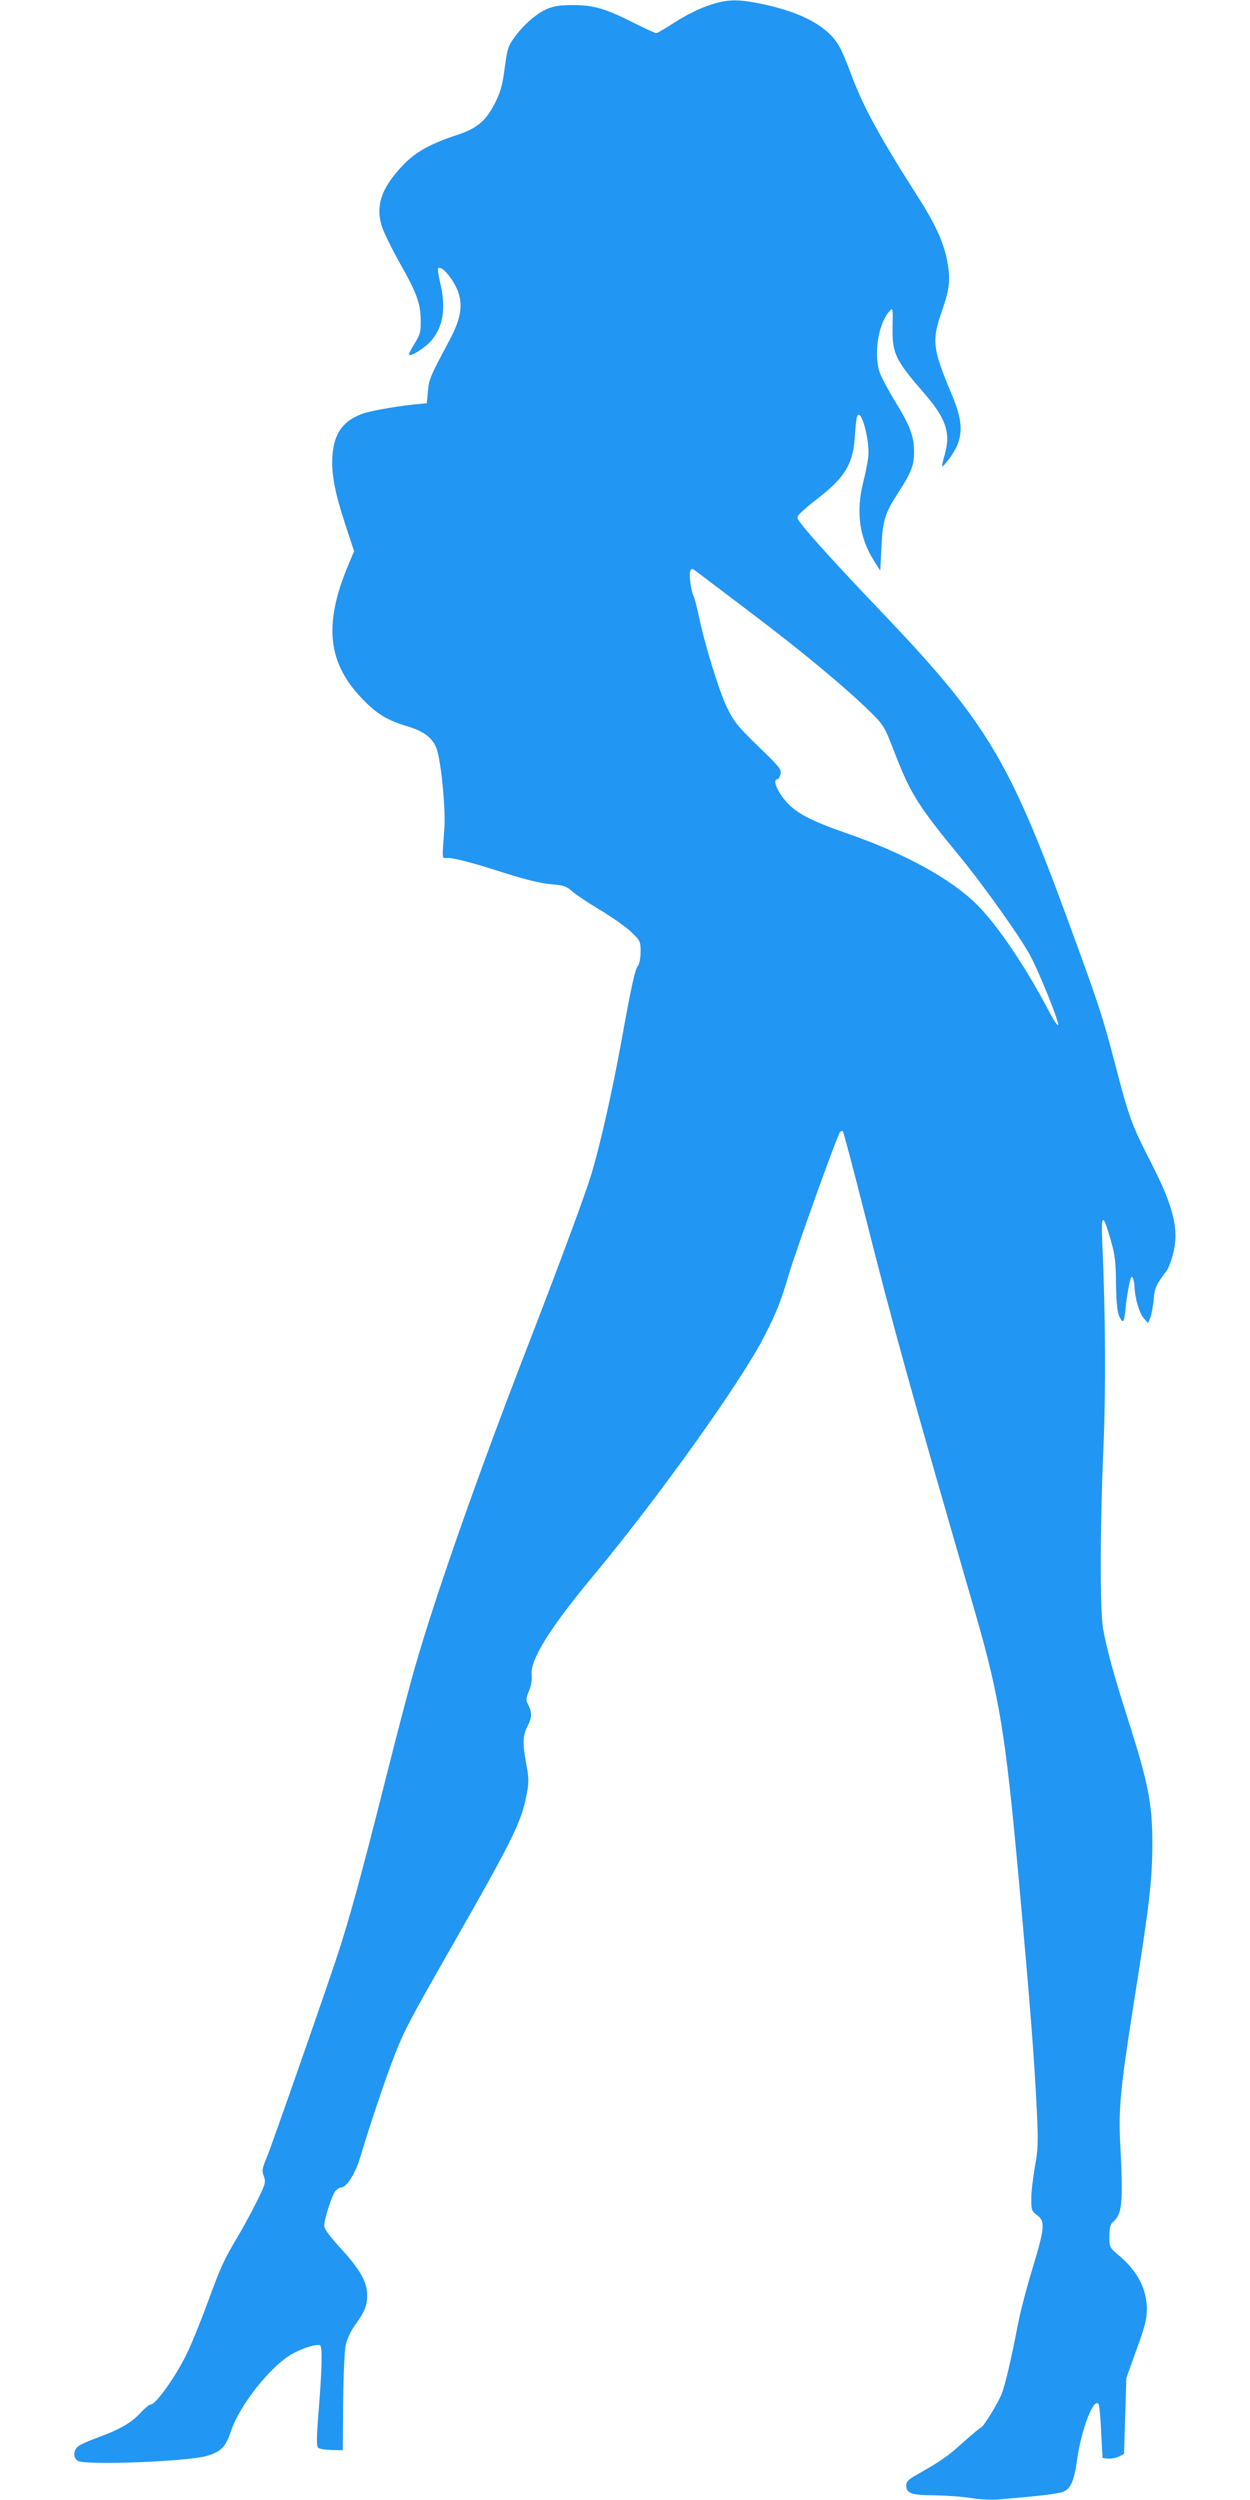 <?xml version="1.0" standalone="no"?>
<!DOCTYPE svg PUBLIC "-//W3C//DTD SVG 20010904//EN"
 "http://www.w3.org/TR/2001/REC-SVG-20010904/DTD/svg10.dtd">
<svg version="1.0" xmlns="http://www.w3.org/2000/svg"
 width="640pt" height="1280pt" viewBox="0 0 640 1280"
 preserveAspectRatio="xMidYMid meet">
<g transform="translate(0,1280) scale(0.1,-0.1)"
fill="#2196f3" stroke="none">
<path d="M3625 12771 c-45 -15 -119 -52 -168 -84 -48 -31 -92 -57 -97 -57 -5
0 -53 22 -107 49 -152 77 -213 95 -318 95 -70 0 -100 -5 -137 -21 -56 -26
-115 -78 -164 -144 -32 -44 -37 -60 -50 -157 -11 -87 -20 -121 -51 -182 -45
-89 -92 -128 -190 -160 -139 -46 -212 -86 -277 -153 -116 -120 -147 -216 -107
-327 13 -34 50 -109 83 -168 90 -158 111 -214 112 -298 1 -63 -2 -76 -32 -124
-18 -29 -31 -55 -28 -57 10 -10 86 39 115 74 61 73 75 164 45 294 -9 39 -14
72 -11 75 19 20 90 -70 108 -137 17 -65 4 -129 -48 -228 -102 -191 -106 -201
-112 -264 l-6 -62 -35 -3 c-84 -6 -242 -33 -287 -48 -104 -35 -153 -100 -161
-218 -6 -91 11 -183 65 -349 l46 -139 -36 -86 c-119 -292 -98 -486 74 -666 77
-81 130 -114 239 -146 86 -26 132 -64 149 -125 23 -83 43 -308 36 -400 -12
-154 -12 -150 10 -148 32 3 129 -22 299 -77 105 -33 183 -52 234 -57 67 -5 81
-10 112 -37 19 -17 84 -60 144 -96 60 -36 131 -86 158 -112 46 -44 48 -49 48
-100 0 -30 -6 -62 -14 -73 -16 -24 -33 -100 -86 -395 -47 -254 -104 -509 -151
-668 -31 -103 -152 -431 -334 -902 -253 -654 -465 -1259 -570 -1625 -26 -88
-96 -356 -156 -595 -122 -483 -180 -694 -241 -880 -67 -203 -335 -970 -363
-1038 -23 -55 -25 -67 -14 -95 11 -30 8 -40 -39 -134 -28 -56 -72 -137 -98
-180 -71 -120 -82 -145 -151 -332 -35 -96 -84 -217 -110 -269 -52 -107 -155
-252 -179 -252 -8 0 -34 -21 -57 -46 -45 -50 -110 -86 -227 -128 -41 -15 -83
-34 -92 -43 -24 -21 -23 -60 1 -73 43 -23 559 -3 657 25 76 22 99 45 127 129
46 137 213 344 322 399 58 29 114 46 133 39 14 -4 11 -125 -10 -380 -7 -93 -7
-137 0 -144 6 -6 37 -11 69 -12 l58 -1 2 244 c1 134 7 266 13 294 6 28 26 72
44 97 53 73 66 105 66 158 0 68 -35 130 -135 240 -57 62 -85 100 -85 116 0 35
40 158 58 179 8 9 21 17 28 17 29 0 74 72 99 157 50 167 128 399 177 525 47
120 82 186 280 533 333 584 370 660 397 811 9 48 8 77 -4 140 -20 105 -19 147
5 194 24 47 25 71 5 110 -13 26 -13 33 3 72 12 27 17 58 14 84 -7 77 92 237
318 509 330 396 756 993 872 1221 64 125 85 176 127 320 38 126 249 716 262
728 5 5 11 7 14 4 4 -3 53 -190 110 -414 151 -598 231 -886 566 -2044 125
-432 157 -623 224 -1360 61 -676 80 -917 94 -1207 7 -150 6 -186 -10 -275 -10
-57 -19 -131 -19 -165 0 -58 2 -64 30 -85 42 -31 40 -62 -24 -274 -30 -98 -64
-228 -75 -289 -37 -190 -63 -298 -81 -348 -19 -50 -97 -177 -109 -177 -3 0
-45 -35 -92 -77 -80 -72 -110 -93 -241 -167 -36 -20 -48 -33 -48 -50 0 -42 24
-51 144 -52 62 -1 146 -7 188 -14 42 -7 105 -10 140 -7 200 16 306 29 331 39
39 15 57 56 72 167 23 158 86 320 110 281 4 -6 10 -71 13 -143 l7 -132 30 -3
c17 -1 41 4 55 11 l25 13 6 194 6 195 52 145 c42 115 53 158 53 205 0 104 -48
197 -142 276 -49 41 -50 43 -50 99 0 40 5 62 16 71 50 41 55 97 40 394 -10
187 0 291 69 730 81 510 95 630 95 820 0 202 -22 311 -129 645 -69 216 -104
345 -123 450 -17 96 -16 527 2 937 12 286 10 675 -6 1033 -7 158 2 163 42 24
22 -74 27 -112 28 -229 2 -105 7 -148 19 -170 18 -35 23 -27 31 57 3 32 11 81
17 110 10 42 13 49 20 33 4 -11 8 -32 8 -47 2 -55 24 -130 46 -156 l23 -27 12
30 c6 16 14 58 17 93 6 61 9 69 67 147 8 11 23 49 32 85 32 125 4 239 -114
470 -96 187 -112 229 -182 499 -67 255 -81 299 -245 746 -302 824 -418 1014
-969 1590 -191 200 -347 371 -394 433 -24 32 -24 33 -6 53 11 12 55 50 100 84
130 102 172 173 180 303 3 42 7 88 10 101 16 77 71 -113 59 -204 -4 -27 -15
-84 -26 -127 -37 -150 -19 -280 55 -398 l33 -52 6 118 c6 137 17 175 83 277
69 106 84 143 84 214 0 79 -21 135 -99 261 -33 54 -67 118 -76 142 -32 91 -10
246 45 312 22 26 22 28 20 -82 -2 -131 16 -166 164 -336 111 -128 136 -205
101 -319 -8 -27 -13 -51 -10 -53 2 -2 19 18 39 45 69 95 72 174 11 318 -102
244 -106 280 -50 440 39 111 43 162 21 266 -19 86 -59 173 -136 295 -205 321
-289 474 -352 643 -21 58 -49 124 -63 147 -58 99 -188 170 -390 213 -129 27
-183 26 -280 -8z m210 -3101 c264 -199 495 -391 621 -515 69 -68 73 -75 123
-205 83 -215 122 -276 335 -535 121 -147 315 -420 362 -510 46 -86 146 -334
142 -353 -2 -8 -25 27 -52 79 -118 224 -262 437 -366 539 -131 130 -369 261
-658 361 -201 70 -274 109 -328 178 -41 52 -57 101 -34 101 5 0 13 12 16 26 6
24 -5 38 -114 143 -107 104 -124 125 -161 201 -41 86 -115 327 -145 475 -10
44 -21 87 -26 96 -12 24 -23 106 -16 125 5 14 9 14 25 3 10 -8 135 -102 276
-209z"/>
</g>
</svg>
